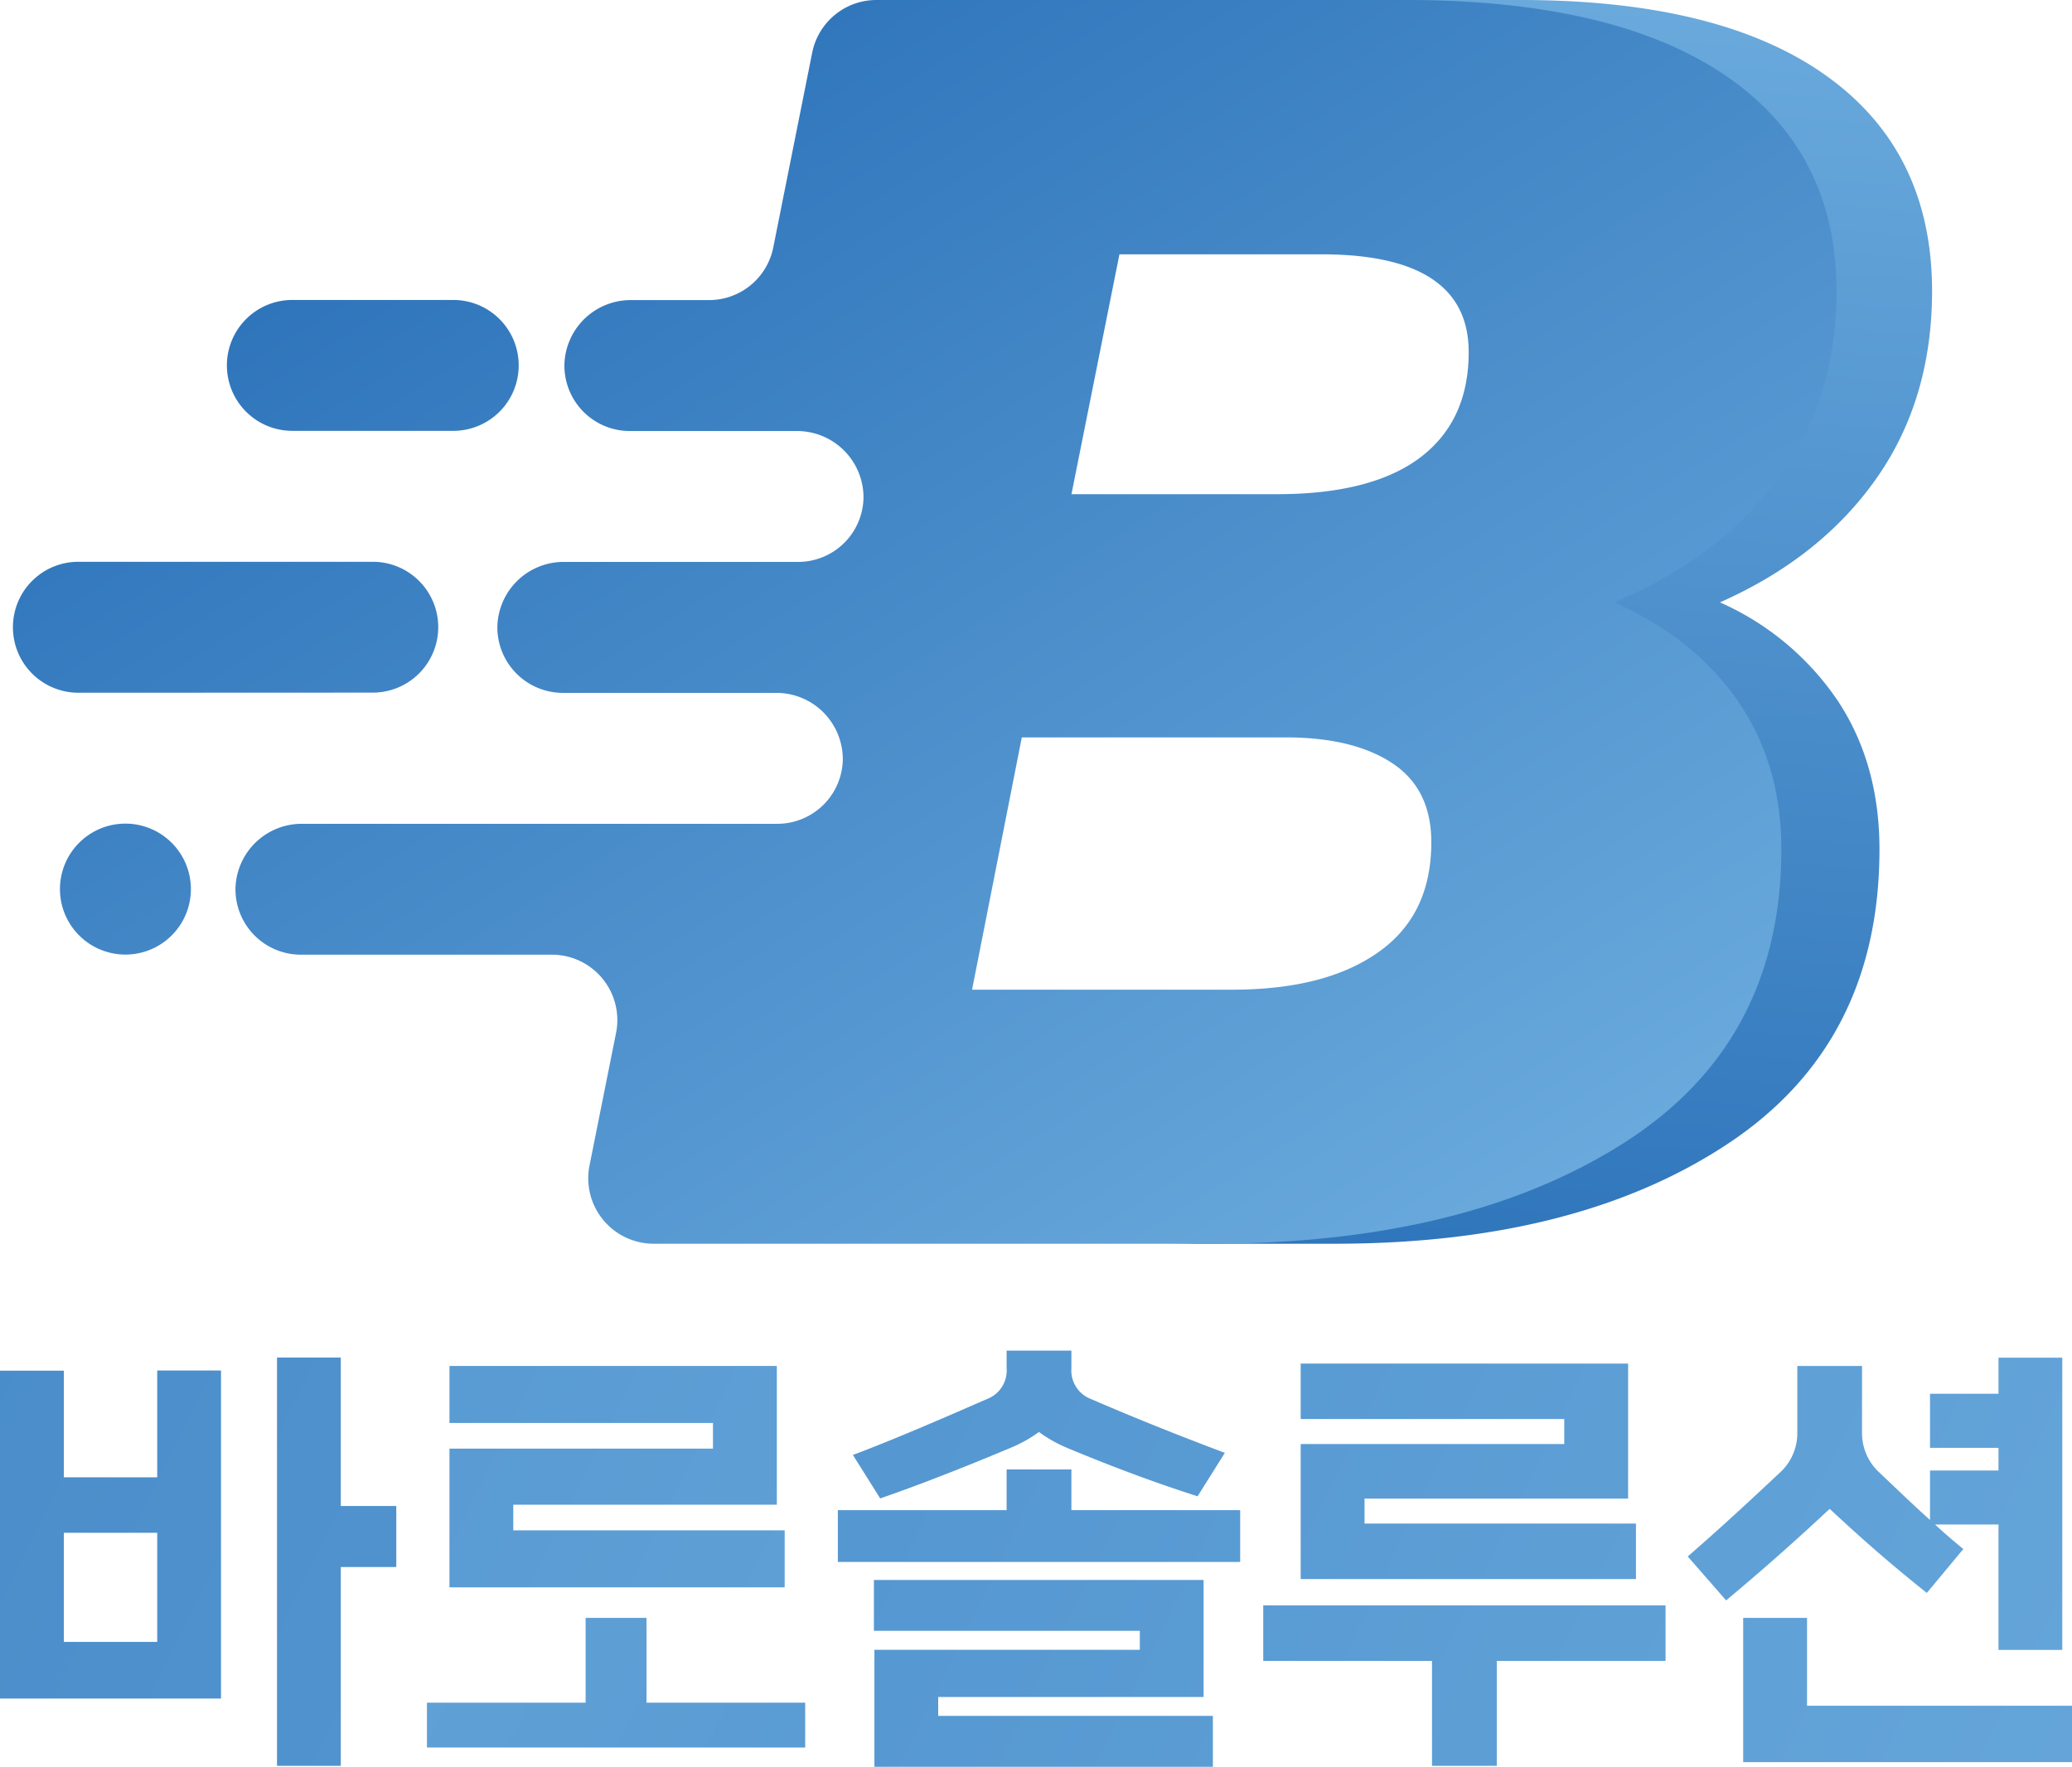 <svg xmlns="http://www.w3.org/2000/svg" xmlns:xlink="http://www.w3.org/1999/xlink" viewBox="0 0 330.39 281.72"><defs><style>.cls-1{fill:url(#무제_그라디언트_3);}.cls-2{fill:url(#무제_그라디언트_3-2);}.cls-3{fill:url(#무제_그라디언트_3-3);}.cls-4{fill:url(#무제_그라디언트_3-4);}.cls-5{fill:url(#무제_그라디언트_3-5);}.cls-6{fill:url(#무제_그라디언트_3-6);}.cls-7{fill:url(#무제_그라디언트_3-7);}.cls-8{fill:url(#무제_그라디언트_3-8);}.cls-9{fill:url(#무제_그라디언트_3-9);}.cls-10{fill:url(#무제_그라디언트_2);}.cls-11{fill:url(#linear-gradient);}.cls-12{fill:url(#무제_그라디언트_3-10);}.cls-13{fill:url(#무제_그라디언트_3-11);}</style><linearGradient id="무제_그라디언트_3" x1="341.06" y1="403.43" x2="-312.88" y2="82.44" gradientUnits="userSpaceOnUse"><stop offset="0" stop-color="#69a9dc"/><stop offset="1" stop-color="#2f75bb"/></linearGradient><linearGradient id="무제_그라디언트_3-2" x1="345.48" y1="394.43" x2="-308.46" y2="73.43" xlink:href="#무제_그라디언트_3"/><linearGradient id="무제_그라디언트_3-3" x1="374.79" y1="334.71" x2="-279.15" y2="13.72" xlink:href="#무제_그라디언트_3"/><linearGradient id="무제_그라디언트_3-4" x1="361.04" y1="362.73" x2="-292.9" y2="41.73" xlink:href="#무제_그라디언트_3"/><linearGradient id="무제_그라디언트_3-5" x1="369.71" y1="345.08" x2="-284.24" y2="24.08" xlink:href="#무제_그라디언트_3"/><linearGradient id="무제_그라디언트_3-6" x1="386.96" y1="309.93" x2="-266.98" y2="-11.07" xlink:href="#무제_그라디언트_3"/><linearGradient id="무제_그라디언트_3-7" x1="376.05" y1="332.15" x2="-277.89" y2="11.15" xlink:href="#무제_그라디언트_3"/><linearGradient id="무제_그라디언트_3-8" x1="384.11" y1="315.73" x2="-269.83" y2="-5.27" xlink:href="#무제_그라디언트_3"/><linearGradient id="무제_그라디언트_3-9" x1="399.78" y1="283.8" x2="-254.16" y2="-37.19" xlink:href="#무제_그라디언트_3"/><linearGradient id="무제_그라디언트_2" x1="240.64" y1="202.55" x2="256.07" y2="0.6" gradientUnits="userSpaceOnUse"><stop offset="0" stop-color="#2f75bb"/><stop offset="1" stop-color="#69a9dc"/></linearGradient><linearGradient id="linear-gradient" x1="223.29" y1="204.54" x2="102.41" y2="11.09" xlink:href="#무제_그라디언트_3"/><linearGradient id="무제_그라디언트_3-10" x1="252.22" y1="311.28" x2="-406.01" y2="-11.82" xlink:href="#무제_그라디언트_3"/><linearGradient id="무제_그라디언트_3-11" x1="854.85" y1="39.28" x2="245.5" y2="-259.83" gradientTransform="translate(819.83 248.39) rotate(180)" xlink:href="#무제_그라디언트_3"/></defs><g id="Layer_2" data-name="Layer 2"><path class="cls-1" d="M25.07,235.56H10.18v-17H0v52.28H35.24V218.53H25.07Zm0,26.25H10.18v-17.4H25.07Z"/><polygon class="cls-2" points="54.34 216.47 44.17 216.47 44.17 281.57 54.34 281.57 54.34 249.87 63.19 249.87 63.19 240.14 54.34 240.14 54.34 216.47"/><path class="cls-3" d="M161.18,230.85a22.14,22.14,0,0,0,4.49-2.51,21.93,21.93,0,0,0,4.43,2.51c6.86,2.87,13.93,5.53,20.86,7.74l4.35-6.93c-6.56-2.44-14.67-5.68-21.3-8.56a4.87,4.87,0,0,1-3.17-4.94v-2.8H160.51v2.8a4.87,4.87,0,0,1-3.17,4.94C150.71,226,142.6,229.52,136,232l4.35,6.93C147.31,236.52,154.32,233.72,161.18,230.85Z"/><polygon class="cls-4" points="149.6 270.59 191.92 270.59 191.92 251.93 139.35 251.93 139.35 260.04 181.75 260.04 181.75 263.07 139.43 263.07 139.43 281.72 193.4 281.72 193.4 273.61 149.6 273.61 149.6 270.59"/><polygon class="cls-5" points="170.84 234.31 160.51 234.31 160.51 240.8 133.6 240.8 133.6 249.06 197.75 249.06 197.75 240.8 170.84 240.8 170.84 234.31"/><polygon class="cls-6" points="260.86 242.94 217.58 242.94 217.58 238.96 259.61 238.96 259.61 217.43 207.4 217.43 207.4 226.27 249.43 226.27 249.43 230.26 207.4 230.26 207.4 251.79 260.86 251.79 260.86 242.94"/><polygon class="cls-7" points="201.43 264.84 228.34 264.84 228.34 281.57 238.67 281.57 238.67 264.84 265.58 264.84 265.58 255.99 201.43 255.99 201.43 264.84"/><polygon class="cls-8" points="288.14 271.99 288.14 257.98 277.96 257.98 277.96 280.98 330.39 280.98 330.39 271.99 288.14 271.99"/><path class="cls-9" d="M307.24,254l5.82-7c-1.69-1.4-3.17-2.65-4.5-3.91h10.11v20h10.17v-46.6H318.67v5.75H307.75v8.63h10.92v3.61H307.75v7.89c-2.87-2.58-5.23-4.87-8.26-7.74a8.49,8.49,0,0,1-2.58-6.12v-10.7H286.59v10.7a8.49,8.49,0,0,1-2.58,6.12c-4.79,4.49-9.22,8.62-14.89,13.56l6.12,7c5.82-4.87,11-9.44,16.51-14.6C297.21,245.67,301.34,249.28,307.24,254Z"/><path class="cls-10" d="M274.25,96.05q16-7.08,24.9-19.69t8.93-29.9q0-22.36-16.92-34.42T242.31,0H214.77q31.92,0,48.85,12t16.91,34.42q0,17.3-8.93,29.9T246.7,96.05a44.25,44.25,0,0,1,18.81,15.72q6.63,10.07,6.63,23.66,0,30.88-24.08,46.89t-62.8,16h27.55q38.7,0,62.79-16t24.09-46.89q0-13.61-6.63-23.66A44.25,44.25,0,0,0,274.25,96.05Z"/><path class="cls-11" d="M257.43,96.05Q274.14,89,283.49,76.36t9.35-29.9q0-22.36-17.71-34.42T224,0H139.75a10.44,10.44,0,0,0-10.24,8.39L123.3,39.46a10.44,10.44,0,0,1-10.24,8.39H100.69A10.57,10.57,0,0,0,90,58.06a10.43,10.43,0,0,0,10.44,10.67h26.61a10.6,10.6,0,0,1,10.64,10.64A10.43,10.43,0,0,1,127.3,89.6H90A10.57,10.57,0,0,0,79.31,99.82a10.45,10.45,0,0,0,10.44,10.66h34a10.6,10.6,0,0,1,10.64,10.64,10.45,10.45,0,0,1-10.44,10.24H48.2a10.57,10.57,0,0,0-10.65,10.21A10.43,10.43,0,0,0,48,152.23H88a10.43,10.43,0,0,1,10.23,12.49L94,185.84a10.44,10.44,0,0,0,10.24,12.48h88.85q40.51,0,65.73-16t25.22-46.89q0-13.61-6.94-23.66T257.43,96.05Zm-37.69,55.81q-8.49,6-23.51,5.95H155l7.93-40.23H205q10.77,0,17,4.11t6.23,12.6Q228.24,145.92,219.74,151.86ZM226.4,73q-7.78,5.81-22.81,5.8H170.85l7.65-38.25h32.18q23.5,0,23.51,15.59Q234.19,67.14,226.4,73ZM12.5,110.46A10.44,10.44,0,0,1,2.06,100h0A10.43,10.43,0,0,1,12.5,89.58H59.44A10.43,10.43,0,0,1,69.88,100h0a10.44,10.44,0,0,1-10.44,10.44ZM46.62,68.7H72.27A10.43,10.43,0,0,0,82.71,58.27h0A10.43,10.43,0,0,0,72.27,47.83H46.62A10.43,10.43,0,0,0,36.18,58.27h0A10.43,10.43,0,0,0,46.62,68.7ZM20,131.33a10.44,10.44,0,1,0,10.44,10.44A10.45,10.45,0,0,0,20,131.33Z"/><polygon class="cls-12" points="125.12 244.02 81.84 244.02 81.84 239.93 123.87 239.93 123.87 217.81 71.67 217.81 71.67 226.9 113.69 226.9 113.69 230.99 71.67 230.99 71.67 253.11 125.12 253.11 125.12 244.02"/><polygon class="cls-13" points="128.39 271.5 103.09 271.5 103.09 257.98 93.38 257.98 93.38 271.5 68.08 271.5 68.08 278.65 128.39 278.65 128.39 271.5"/></g></svg>